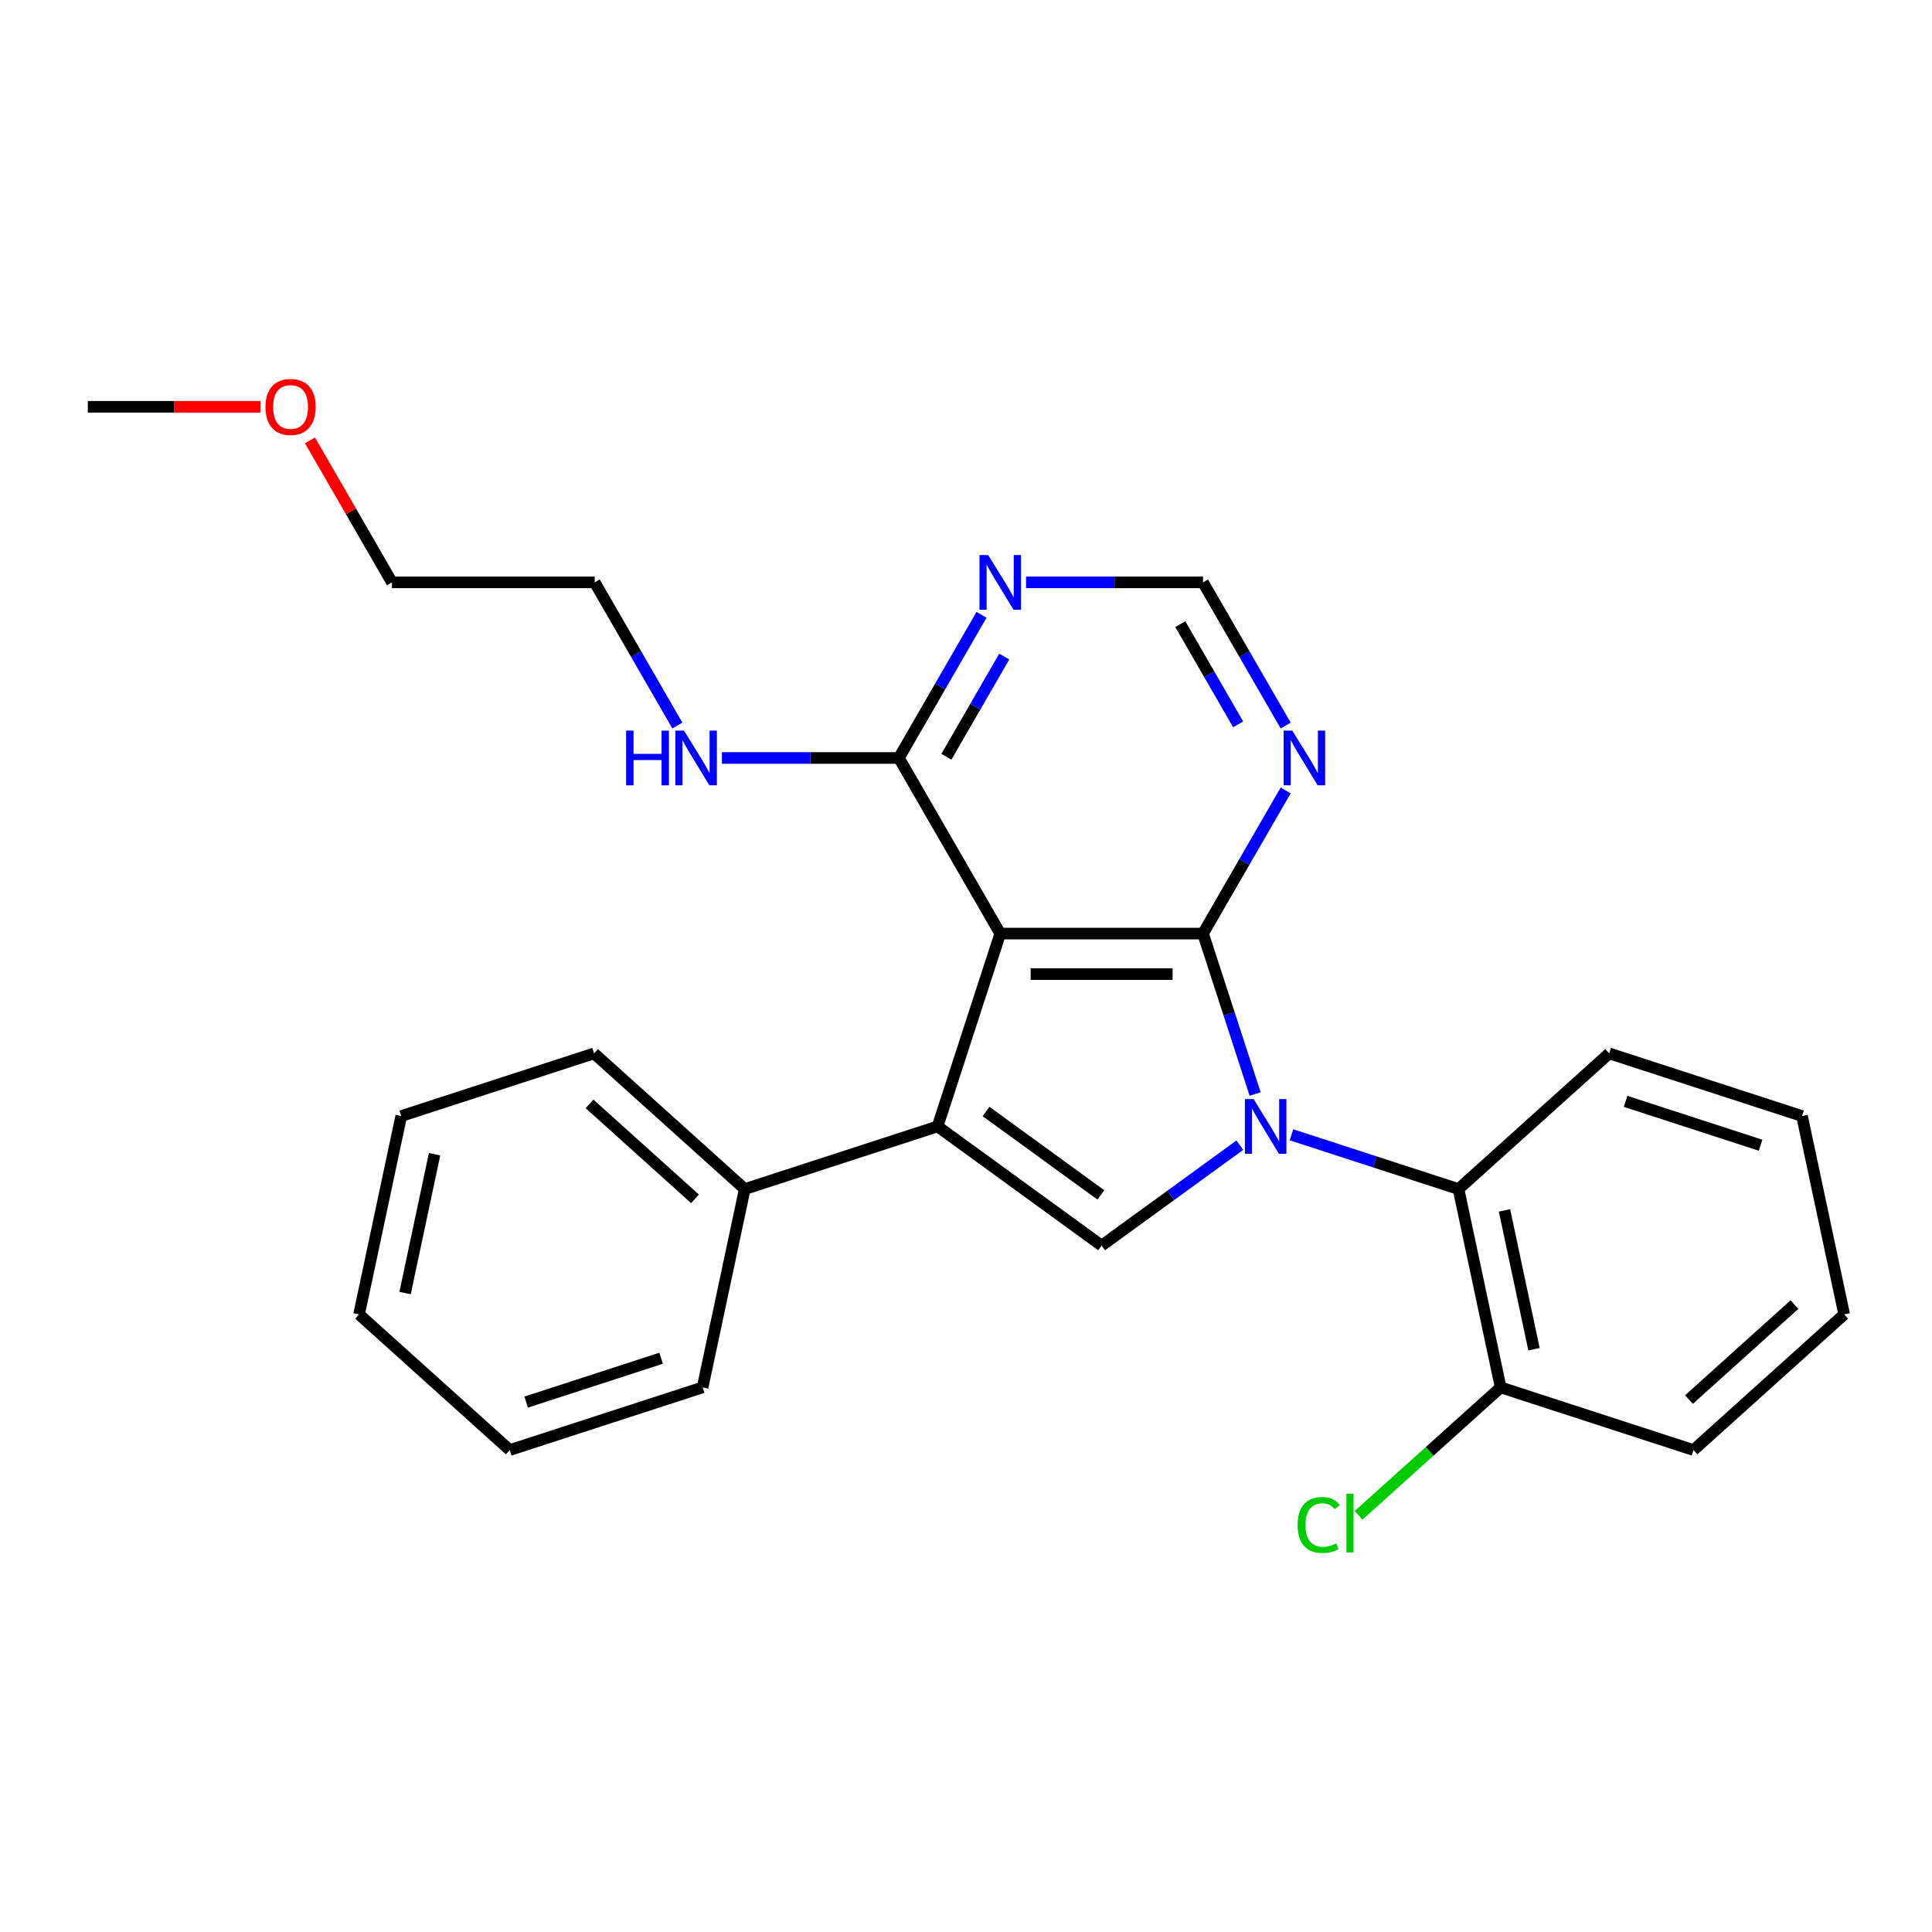<?xml version='1.0' encoding='iso-8859-1'?>
<svg version='1.1' baseProfile='full'
              xmlns='http://www.w3.org/2000/svg'
                      xmlns:rdkit='http://www.rdkit.org/xml'
                      xmlns:xlink='http://www.w3.org/1999/xlink'
                  xml:space='preserve'
width='1000px' height='1000px' viewBox='0 0 1000 1000'>
<!-- END OF HEADER -->
<rect style='opacity:1.0;fill:#FFFFFF;stroke:none' width='1000' height='1000' x='0' y='0'> </rect>
<path class='bond-0' d='M 649.654,566.245 L 636.165,524.731' style='fill:none;fill-rule:evenodd;stroke:#0000FF;stroke-width:6px;stroke-linecap:butt;stroke-linejoin:miter;stroke-opacity:1' />
<path class='bond-0' d='M 636.165,524.731 L 622.676,483.216' style='fill:none;fill-rule:evenodd;stroke:#000000;stroke-width:6px;stroke-linecap:butt;stroke-linejoin:miter;stroke-opacity:1' />
<path class='bond-3' d='M 641.743,592.738 L 605.972,618.728' style='fill:none;fill-rule:evenodd;stroke:#0000FF;stroke-width:6px;stroke-linecap:butt;stroke-linejoin:miter;stroke-opacity:1' />
<path class='bond-3' d='M 605.972,618.728 L 570.201,644.717' style='fill:none;fill-rule:evenodd;stroke:#000000;stroke-width:6px;stroke-linecap:butt;stroke-linejoin:miter;stroke-opacity:1' />
<path class='bond-4' d='M 668.471,587.371 L 711.695,601.416' style='fill:none;fill-rule:evenodd;stroke:#0000FF;stroke-width:6px;stroke-linecap:butt;stroke-linejoin:miter;stroke-opacity:1' />
<path class='bond-4' d='M 711.695,601.416 L 754.92,615.46' style='fill:none;fill-rule:evenodd;stroke:#000000;stroke-width:6px;stroke-linecap:butt;stroke-linejoin:miter;stroke-opacity:1' />
<path class='bond-1' d='M 622.676,483.216 L 517.727,483.216' style='fill:none;fill-rule:evenodd;stroke:#000000;stroke-width:6px;stroke-linecap:butt;stroke-linejoin:miter;stroke-opacity:1' />
<path class='bond-1' d='M 606.934,504.206 L 533.469,504.206' style='fill:none;fill-rule:evenodd;stroke:#000000;stroke-width:6px;stroke-linecap:butt;stroke-linejoin:miter;stroke-opacity:1' />
<path class='bond-5' d='M 622.676,483.216 L 644.068,446.164' style='fill:none;fill-rule:evenodd;stroke:#000000;stroke-width:6px;stroke-linecap:butt;stroke-linejoin:miter;stroke-opacity:1' />
<path class='bond-5' d='M 644.068,446.164 L 665.461,409.111' style='fill:none;fill-rule:evenodd;stroke:#0000FF;stroke-width:6px;stroke-linecap:butt;stroke-linejoin:miter;stroke-opacity:1' />
<path class='bond-6' d='M 517.727,483.216 L 465.252,392.328' style='fill:none;fill-rule:evenodd;stroke:#000000;stroke-width:6px;stroke-linecap:butt;stroke-linejoin:miter;stroke-opacity:1' />
<path class='bond-26' d='M 517.727,483.216 L 485.296,583.029' style='fill:none;fill-rule:evenodd;stroke:#000000;stroke-width:6px;stroke-linecap:butt;stroke-linejoin:miter;stroke-opacity:1' />
<path class='bond-2' d='M 485.296,583.029 L 570.201,644.717' style='fill:none;fill-rule:evenodd;stroke:#000000;stroke-width:6px;stroke-linecap:butt;stroke-linejoin:miter;stroke-opacity:1' />
<path class='bond-2' d='M 510.369,575.301 L 569.803,618.482' style='fill:none;fill-rule:evenodd;stroke:#000000;stroke-width:6px;stroke-linecap:butt;stroke-linejoin:miter;stroke-opacity:1' />
<path class='bond-9' d='M 485.296,583.029 L 385.483,615.46' style='fill:none;fill-rule:evenodd;stroke:#000000;stroke-width:6px;stroke-linecap:butt;stroke-linejoin:miter;stroke-opacity:1' />
<path class='bond-10' d='M 754.92,615.46 L 776.74,718.116' style='fill:none;fill-rule:evenodd;stroke:#000000;stroke-width:6px;stroke-linecap:butt;stroke-linejoin:miter;stroke-opacity:1' />
<path class='bond-10' d='M 778.724,626.495 L 793.998,698.354' style='fill:none;fill-rule:evenodd;stroke:#000000;stroke-width:6px;stroke-linecap:butt;stroke-linejoin:miter;stroke-opacity:1' />
<path class='bond-13' d='M 754.92,615.46 L 832.912,545.235' style='fill:none;fill-rule:evenodd;stroke:#000000;stroke-width:6px;stroke-linecap:butt;stroke-linejoin:miter;stroke-opacity:1' />
<path class='bond-8' d='M 665.461,375.544 L 644.068,338.491' style='fill:none;fill-rule:evenodd;stroke:#0000FF;stroke-width:6px;stroke-linecap:butt;stroke-linejoin:miter;stroke-opacity:1' />
<path class='bond-8' d='M 644.068,338.491 L 622.676,301.439' style='fill:none;fill-rule:evenodd;stroke:#000000;stroke-width:6px;stroke-linecap:butt;stroke-linejoin:miter;stroke-opacity:1' />
<path class='bond-8' d='M 640.865,374.923 L 625.891,348.986' style='fill:none;fill-rule:evenodd;stroke:#0000FF;stroke-width:6px;stroke-linecap:butt;stroke-linejoin:miter;stroke-opacity:1' />
<path class='bond-8' d='M 625.891,348.986 L 610.916,323.049' style='fill:none;fill-rule:evenodd;stroke:#000000;stroke-width:6px;stroke-linecap:butt;stroke-linejoin:miter;stroke-opacity:1' />
<path class='bond-11' d='M 465.252,392.328 L 419.459,392.328' style='fill:none;fill-rule:evenodd;stroke:#000000;stroke-width:6px;stroke-linecap:butt;stroke-linejoin:miter;stroke-opacity:1' />
<path class='bond-11' d='M 419.459,392.328 L 373.666,392.328' style='fill:none;fill-rule:evenodd;stroke:#0000FF;stroke-width:6px;stroke-linecap:butt;stroke-linejoin:miter;stroke-opacity:1' />
<path class='bond-28' d='M 465.252,392.328 L 486.644,355.275' style='fill:none;fill-rule:evenodd;stroke:#000000;stroke-width:6px;stroke-linecap:butt;stroke-linejoin:miter;stroke-opacity:1' />
<path class='bond-28' d='M 486.644,355.275 L 508.037,318.222' style='fill:none;fill-rule:evenodd;stroke:#0000FF;stroke-width:6px;stroke-linecap:butt;stroke-linejoin:miter;stroke-opacity:1' />
<path class='bond-28' d='M 489.847,391.707 L 504.822,365.77' style='fill:none;fill-rule:evenodd;stroke:#000000;stroke-width:6px;stroke-linecap:butt;stroke-linejoin:miter;stroke-opacity:1' />
<path class='bond-28' d='M 504.822,365.77 L 519.797,339.833' style='fill:none;fill-rule:evenodd;stroke:#0000FF;stroke-width:6px;stroke-linecap:butt;stroke-linejoin:miter;stroke-opacity:1' />
<path class='bond-7' d='M 531.09,301.439 L 576.883,301.439' style='fill:none;fill-rule:evenodd;stroke:#0000FF;stroke-width:6px;stroke-linecap:butt;stroke-linejoin:miter;stroke-opacity:1' />
<path class='bond-7' d='M 576.883,301.439 L 622.676,301.439' style='fill:none;fill-rule:evenodd;stroke:#000000;stroke-width:6px;stroke-linecap:butt;stroke-linejoin:miter;stroke-opacity:1' />
<path class='bond-15' d='M 385.483,615.46 L 307.49,545.235' style='fill:none;fill-rule:evenodd;stroke:#000000;stroke-width:6px;stroke-linecap:butt;stroke-linejoin:miter;stroke-opacity:1' />
<path class='bond-15' d='M 359.739,620.525 L 305.144,571.368' style='fill:none;fill-rule:evenodd;stroke:#000000;stroke-width:6px;stroke-linecap:butt;stroke-linejoin:miter;stroke-opacity:1' />
<path class='bond-16' d='M 385.483,615.46 L 363.663,718.116' style='fill:none;fill-rule:evenodd;stroke:#000000;stroke-width:6px;stroke-linecap:butt;stroke-linejoin:miter;stroke-opacity:1' />
<path class='bond-12' d='M 776.74,718.116 L 739.976,751.219' style='fill:none;fill-rule:evenodd;stroke:#000000;stroke-width:6px;stroke-linecap:butt;stroke-linejoin:miter;stroke-opacity:1' />
<path class='bond-12' d='M 739.976,751.219 L 703.211,784.322' style='fill:none;fill-rule:evenodd;stroke:#00CC00;stroke-width:6px;stroke-linecap:butt;stroke-linejoin:miter;stroke-opacity:1' />
<path class='bond-17' d='M 776.74,718.116 L 876.553,750.547' style='fill:none;fill-rule:evenodd;stroke:#000000;stroke-width:6px;stroke-linecap:butt;stroke-linejoin:miter;stroke-opacity:1' />
<path class='bond-18' d='M 350.613,375.544 L 329.22,338.491' style='fill:none;fill-rule:evenodd;stroke:#0000FF;stroke-width:6px;stroke-linecap:butt;stroke-linejoin:miter;stroke-opacity:1' />
<path class='bond-18' d='M 329.22,338.491 L 307.828,301.439' style='fill:none;fill-rule:evenodd;stroke:#000000;stroke-width:6px;stroke-linecap:butt;stroke-linejoin:miter;stroke-opacity:1' />
<path class='bond-21' d='M 832.912,545.235 L 932.725,577.667' style='fill:none;fill-rule:evenodd;stroke:#000000;stroke-width:6px;stroke-linecap:butt;stroke-linejoin:miter;stroke-opacity:1' />
<path class='bond-21' d='M 841.398,570.063 L 911.267,592.764' style='fill:none;fill-rule:evenodd;stroke:#000000;stroke-width:6px;stroke-linecap:butt;stroke-linejoin:miter;stroke-opacity:1' />
<path class='bond-14' d='M 160.44,227.934 L 181.659,264.686' style='fill:none;fill-rule:evenodd;stroke:#FF0000;stroke-width:6px;stroke-linecap:butt;stroke-linejoin:miter;stroke-opacity:1' />
<path class='bond-14' d='M 181.659,264.686 L 202.879,301.439' style='fill:none;fill-rule:evenodd;stroke:#000000;stroke-width:6px;stroke-linecap:butt;stroke-linejoin:miter;stroke-opacity:1' />
<path class='bond-20' d='M 134.78,210.55 L 90.117,210.55' style='fill:none;fill-rule:evenodd;stroke:#FF0000;stroke-width:6px;stroke-linecap:butt;stroke-linejoin:miter;stroke-opacity:1' />
<path class='bond-20' d='M 90.117,210.55 L 45.455,210.55' style='fill:none;fill-rule:evenodd;stroke:#000000;stroke-width:6px;stroke-linecap:butt;stroke-linejoin:miter;stroke-opacity:1' />
<path class='bond-24' d='M 307.49,545.235 L 207.677,577.667' style='fill:none;fill-rule:evenodd;stroke:#000000;stroke-width:6px;stroke-linecap:butt;stroke-linejoin:miter;stroke-opacity:1' />
<path class='bond-22' d='M 363.663,718.116 L 263.85,750.547' style='fill:none;fill-rule:evenodd;stroke:#000000;stroke-width:6px;stroke-linecap:butt;stroke-linejoin:miter;stroke-opacity:1' />
<path class='bond-22' d='M 342.204,703.018 L 272.335,725.72' style='fill:none;fill-rule:evenodd;stroke:#000000;stroke-width:6px;stroke-linecap:butt;stroke-linejoin:miter;stroke-opacity:1' />
<path class='bond-27' d='M 876.553,750.547 L 954.545,680.322' style='fill:none;fill-rule:evenodd;stroke:#000000;stroke-width:6px;stroke-linecap:butt;stroke-linejoin:miter;stroke-opacity:1' />
<path class='bond-27' d='M 874.207,724.415 L 928.802,675.258' style='fill:none;fill-rule:evenodd;stroke:#000000;stroke-width:6px;stroke-linecap:butt;stroke-linejoin:miter;stroke-opacity:1' />
<path class='bond-19' d='M 307.828,301.439 L 202.879,301.439' style='fill:none;fill-rule:evenodd;stroke:#000000;stroke-width:6px;stroke-linecap:butt;stroke-linejoin:miter;stroke-opacity:1' />
<path class='bond-23' d='M 932.725,577.667 L 954.545,680.322' style='fill:none;fill-rule:evenodd;stroke:#000000;stroke-width:6px;stroke-linecap:butt;stroke-linejoin:miter;stroke-opacity:1' />
<path class='bond-25' d='M 263.85,750.547 L 185.857,680.322' style='fill:none;fill-rule:evenodd;stroke:#000000;stroke-width:6px;stroke-linecap:butt;stroke-linejoin:miter;stroke-opacity:1' />
<path class='bond-29' d='M 207.677,577.667 L 185.857,680.322' style='fill:none;fill-rule:evenodd;stroke:#000000;stroke-width:6px;stroke-linecap:butt;stroke-linejoin:miter;stroke-opacity:1' />
<path class='bond-29' d='M 224.936,597.429 L 209.661,669.288' style='fill:none;fill-rule:evenodd;stroke:#000000;stroke-width:6px;stroke-linecap:butt;stroke-linejoin:miter;stroke-opacity:1' />
<path  class='atom-0' d='M 648.847 568.869
L 658.127 583.869
Q 659.047 585.349, 660.527 588.029
Q 662.007 590.709, 662.087 590.869
L 662.087 568.869
L 665.847 568.869
L 665.847 597.189
L 661.967 597.189
L 652.007 580.789
Q 650.847 578.869, 649.607 576.669
Q 648.407 574.469, 648.047 573.789
L 648.047 597.189
L 644.367 597.189
L 644.367 568.869
L 648.847 568.869
' fill='#0000FF'/>
<path  class='atom-6' d='M 668.891 378.168
L 678.171 393.168
Q 679.091 394.648, 680.571 397.328
Q 682.051 400.008, 682.131 400.168
L 682.131 378.168
L 685.891 378.168
L 685.891 406.488
L 682.011 406.488
L 672.051 390.088
Q 670.891 388.168, 669.651 385.968
Q 668.451 383.768, 668.091 383.088
L 668.091 406.488
L 664.411 406.488
L 664.411 378.168
L 668.891 378.168
' fill='#0000FF'/>
<path  class='atom-8' d='M 511.467 287.279
L 520.747 302.279
Q 521.667 303.759, 523.147 306.439
Q 524.627 309.119, 524.707 309.279
L 524.707 287.279
L 528.467 287.279
L 528.467 315.599
L 524.587 315.599
L 514.627 299.199
Q 513.467 297.279, 512.227 295.079
Q 511.027 292.879, 510.667 292.199
L 510.667 315.599
L 506.987 315.599
L 506.987 287.279
L 511.467 287.279
' fill='#0000FF'/>
<path  class='atom-12' d='M 324.083 378.168
L 327.923 378.168
L 327.923 390.208
L 342.403 390.208
L 342.403 378.168
L 346.243 378.168
L 346.243 406.488
L 342.403 406.488
L 342.403 393.408
L 327.923 393.408
L 327.923 406.488
L 324.083 406.488
L 324.083 378.168
' fill='#0000FF'/>
<path  class='atom-12' d='M 354.043 378.168
L 363.323 393.168
Q 364.243 394.648, 365.723 397.328
Q 367.203 400.008, 367.283 400.168
L 367.283 378.168
L 371.043 378.168
L 371.043 406.488
L 367.163 406.488
L 357.203 390.088
Q 356.043 388.168, 354.803 385.968
Q 353.603 383.768, 353.243 383.088
L 353.243 406.488
L 349.563 406.488
L 349.563 378.168
L 354.043 378.168
' fill='#0000FF'/>
<path  class='atom-13' d='M 671.628 789.321
Q 671.628 782.281, 674.908 778.601
Q 678.228 774.881, 684.508 774.881
Q 690.348 774.881, 693.468 779.001
L 690.828 781.161
Q 688.548 778.161, 684.508 778.161
Q 680.228 778.161, 677.948 781.041
Q 675.708 783.881, 675.708 789.321
Q 675.708 794.921, 678.028 797.801
Q 680.388 800.681, 684.948 800.681
Q 688.068 800.681, 691.708 798.801
L 692.828 801.801
Q 691.348 802.761, 689.108 803.321
Q 686.868 803.881, 684.388 803.881
Q 678.228 803.881, 674.908 800.121
Q 671.628 796.361, 671.628 789.321
' fill='#00CC00'/>
<path  class='atom-13' d='M 696.908 773.161
L 700.588 773.161
L 700.588 803.521
L 696.908 803.521
L 696.908 773.161
' fill='#00CC00'/>
<path  class='atom-15' d='M 137.404 210.63
Q 137.404 203.83, 140.764 200.03
Q 144.124 196.23, 150.404 196.23
Q 156.684 196.23, 160.044 200.03
Q 163.404 203.83, 163.404 210.63
Q 163.404 217.51, 160.004 221.43
Q 156.604 225.31, 150.404 225.31
Q 144.164 225.31, 140.764 221.43
Q 137.404 217.55, 137.404 210.63
M 150.404 222.11
Q 154.724 222.11, 157.044 219.23
Q 159.404 216.31, 159.404 210.63
Q 159.404 205.07, 157.044 202.27
Q 154.724 199.43, 150.404 199.43
Q 146.084 199.43, 143.724 202.23
Q 141.404 205.03, 141.404 210.63
Q 141.404 216.35, 143.724 219.23
Q 146.084 222.11, 150.404 222.11
' fill='#FF0000'/>
</svg>
